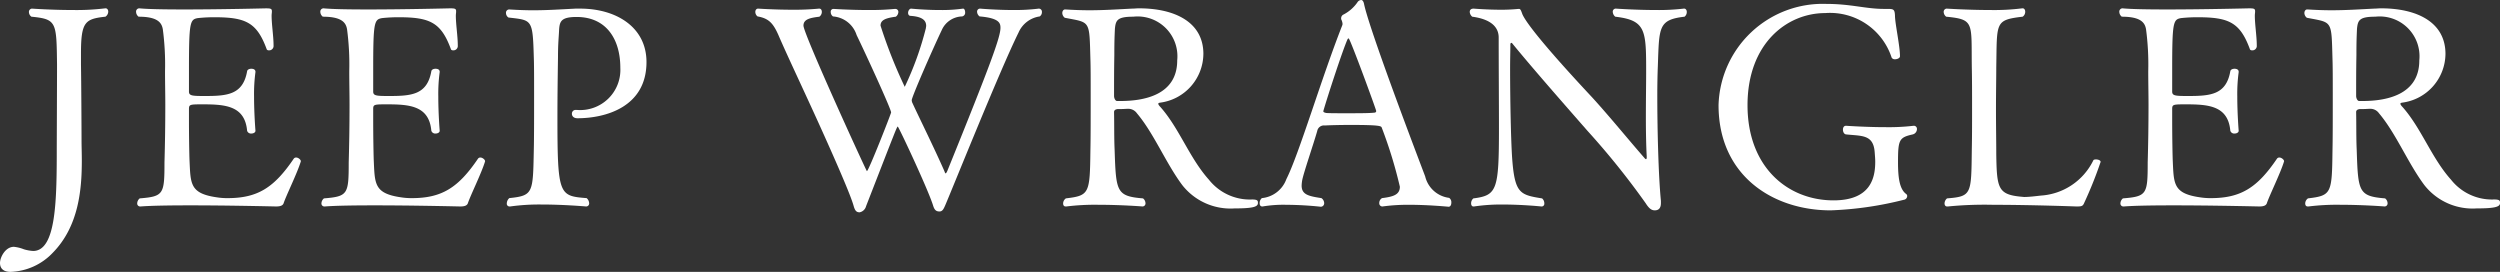 <svg xmlns="http://www.w3.org/2000/svg" viewBox="0 0 154.369 16.787"><rect x="0" y="0" width="154.369" height="16.787" fill="#333333" stroke="none"/><defs><style>.cls-1{fill:#fff;}</style></defs><g id="テキスト_サムネ" data-name="テキスト&amp;サムネ"><path class="cls-1" d="M5,3.299v.688c.018.98.035,3.986.035,4.673,0,.361.017.79.017,1.254,0,1.735-.172,4.038-1.787,5.687A3.764,3.764,0,0,1,.653,16.787c-.584,0-.653-.361-.653-.55,0-.344.326-.997.859-.997a2.342,2.342,0,0,1,.619.154,2.554,2.554,0,0,0,.567.103c1.443,0,1.46-3.213,1.46-6.46,0,0,.017-4.003.017-5.051-.034-2.629-.017-2.801-1.581-2.955A.354.354,0,0,1,1.787.756a.2.2,0,0,1,.189-.224s1.22.086,2.509.086a14.517,14.517,0,0,0,2.01-.103h.034c.086,0,.155.086.155.206a.387.387,0,0,1-.172.309C5.257,1.169,5,1.34,5,3.299Z"/><path class="cls-1" d="M17.509,12.56c-.051.12-.172.189-.464.189,0,0-2.835-.069-5.309-.069-1.237,0-2.388.017-3.058.069H8.661a.18.18,0,0,1-.189-.189.416.416,0,0,1,.155-.31c1.478-.12,1.529-.258,1.529-2.216.034-1.186.051-2.371.051-3.574,0-.687-.017-1.375-.017-2.062a16.44,16.44,0,0,0-.137-2.594c-.069-.395-.309-.773-1.495-.773A.384.384,0,0,1,8.403.739a.2.2,0,0,1,.189-.224h.017c.533.052,1.563.069,2.732.069C13.644.585,16.41.516,16.41.516c.292,0,.378.017.378.172V.722c0,.069-.017.155-.017.241,0,.55.12,1.272.12,1.838a.274.274,0,0,1-.275.309c-.068,0-.137-.017-.154-.086-.602-1.632-1.288-1.959-3.213-1.959a9.31,9.31,0,0,0-1.031.052c-.498.086-.55.258-.55,3.281V5.653c0,.258.189.275.962.275,1.392,0,2.371-.069,2.629-1.529.017-.103.137-.154.257-.154.138,0,.258.051.258.189V4.45a10.109,10.109,0,0,0-.086,1.512c0,1.065.086,2.113.086,2.113,0,.103-.12.171-.258.171a.249.249,0,0,1-.257-.171c-.138-1.529-1.323-1.632-2.715-1.632-.808,0-.876,0-.876.292V7.457c0,.825.017,2.01.035,2.457.068,1.426.017,2.027,1.667,2.268a4.109,4.109,0,0,0,.687.052c1.856,0,2.87-.653,4.072-2.422a.18.18,0,0,1,.154-.086c.138,0,.292.137.292.223v.017C18.351,10.704,17.681,12.044,17.509,12.56Z"/><path class="cls-1" d="M28.886,12.56c-.052.12-.172.189-.464.189,0,0-2.835-.069-5.309-.069-1.237,0-2.388.017-3.058.069h-.018a.18.18,0,0,1-.189-.189.416.416,0,0,1,.155-.31c1.478-.12,1.529-.258,1.529-2.216.034-1.186.051-2.371.051-3.574,0-.687-.017-1.375-.017-2.062a16.453,16.453,0,0,0-.137-2.594c-.069-.395-.31-.773-1.495-.773A.384.384,0,0,1,19.78.739a.2.2,0,0,1,.189-.224h.017c.533.052,1.563.069,2.732.069,2.302,0,5.068-.069,5.068-.069.292,0,.378.017.378.172V.722c0,.069-.017.155-.017.241,0,.55.12,1.272.12,1.838a.273.273,0,0,1-.275.309c-.068,0-.137-.017-.154-.086-.602-1.632-1.289-1.959-3.213-1.959a9.309,9.309,0,0,0-1.031.052c-.498.086-.55.258-.55,3.281V5.653c0,.258.189.275.962.275,1.392,0,2.371-.069,2.628-1.529.018-.103.138-.154.258-.154.138,0,.258.051.258.189V4.45a10.096,10.096,0,0,0-.086,1.512c0,1.065.086,2.113.086,2.113,0,.103-.12.171-.258.171a.25.25,0,0,1-.258-.171C26.498,6.546,25.312,6.443,23.92,6.443c-.808,0-.876,0-.876.292V7.457c0,.825.018,2.01.035,2.457.068,1.426.017,2.027,1.667,2.268a4.111,4.111,0,0,0,.687.052c1.856,0,2.87-.653,4.072-2.422a.18.18,0,0,1,.155-.086c.137,0,.292.137.292.223v.017C29.727,10.704,29.058,12.044,28.886,12.56Z"/><path class="cls-1" d="M35.658,7.302c-.241,0-.344-.137-.344-.275a.229.229,0,0,1,.206-.24h.086a2.481,2.481,0,0,0,2.698-2.595c0-1.787-.876-3.144-2.698-3.144-.962,0-1.048.275-1.083.791-.017.446-.068.807-.068,1.701-.018,1.185-.035,2.474-.035,3.66,0,4.879.103,4.896,1.804,5.034a.446.446,0,0,1,.155.309.185.185,0,0,1-.189.206s-1.375-.121-2.749-.121A13.055,13.055,0,0,0,31.5,12.749h-.034a.167.167,0,0,1-.172-.189.45.45,0,0,1,.155-.327c1.478-.155,1.46-.309,1.512-2.972.018-.67.018-2.131.018-3.454,0-.962,0-1.838-.018-2.268-.068-2.371-.103-2.285-1.563-2.457a.33.33,0,0,1-.154-.275.2.2,0,0,1,.189-.223h.017c.55.034,1.031.051,1.46.051.876,0,1.615-.051,2.628-.103H35.83c2.182,0,4.089,1.117,4.089,3.299C39.919,6.649,37.324,7.302,35.658,7.302Z"/><path class="cls-1" d="M62.893,2.01c-1.134,2.285-4.055,9.57-4.536,10.687-.086.189-.155.361-.344.361-.206,0-.309-.086-.395-.361-.292-.962-2.13-4.879-2.182-4.879s-.051.017-1.958,4.913a.519.519,0,0,1-.395.379c-.206,0-.292-.104-.378-.413-.189-.67-1.082-2.715-2.044-4.845S48.581,3.368,48.065,2.165c-.327-.739-.602-1.031-1.288-1.151a.355.355,0,0,1-.138-.275c0-.121.069-.207.172-.207,0,0,1.031.069,2.148.069A15.572,15.572,0,0,0,50.557.533h.034c.103,0,.155.086.155.207a.358.358,0,0,1-.155.292c-.567.068-.979.154-.979.55,0,.515,3.883,8.986,3.917,8.986.103,0,1.495-3.557,1.495-3.626,0-.206-1.563-3.608-2.13-4.776a1.655,1.655,0,0,0-1.46-1.151.333.333,0,0,1-.138-.275A.167.167,0,0,1,51.467.55s1.031.069,2.165.069A16.045,16.045,0,0,0,55.264.55h.018a.185.185,0,0,1,.189.206.382.382,0,0,1-.155.275c-.636.086-.945.206-.945.55a29.901,29.901,0,0,0,1.495,3.78,19.409,19.409,0,0,0,1.306-3.625c0-.051.017-.086.017-.137,0-.292-.171-.567-.962-.619-.103,0-.155-.086-.155-.189,0-.12.086-.258.189-.258,0,0,.842.086,1.787.086a9.238,9.238,0,0,0,1.409-.086h.017c.069,0,.121.103.121.224a.231.231,0,0,1-.189.258,1.415,1.415,0,0,0-1.254.842c-.653,1.375-1.855,4.141-1.855,4.33a.449.449,0,0,0,.051.189c.378.825,1.34,2.766,1.959,4.175.034.086.051.154.086.154.017,0,.051-.034.103-.154C61.192,3.9,61.776,2.285,61.776,1.718c0-.275-.052-.601-1.289-.704A.381.381,0,0,1,60.333.739a.185.185,0,0,1,.189-.207s.962.086,2.027.086A11.671,11.671,0,0,0,64.13.533h.035a.192.192,0,0,1,.171.207.312.312,0,0,1-.137.275A1.683,1.683,0,0,0,62.893,2.01Z"/><path class="cls-1" d="M76.23,12.869A3.783,3.783,0,0,1,73,11.426c-1.014-1.357-1.752-3.196-2.8-4.433a.65.65,0,0,0-.516-.275h-.086c-.258.017-.378.017-.584.017-.138.017-.224.069-.224.189.017.773,0,1.546.034,2.302.086,2.612.103,2.887,1.753,3.024a.383.383,0,0,1,.154.292.185.185,0,0,1-.189.206s-1.306-.103-2.697-.103a14.415,14.415,0,0,0-1.993.103h-.051c-.103,0-.155-.069-.155-.189a.385.385,0,0,1,.172-.31c1.46-.172,1.478-.309,1.512-2.972.017-.67.017-2.113.017-3.385,0-.945,0-1.804-.017-2.234-.069-2.439.017-2.25-1.581-2.56a.384.384,0,0,1-.155-.292c0-.12.069-.223.172-.223h.017c.55.034,1.031.051,1.478.051.876,0,1.65-.051,2.663-.103.138,0,.275-.017.396-.017,2.182,0,3.986.825,3.986,2.818A3.065,3.065,0,0,1,71.625,6.34c-.086.017-.103.034-.103.068,0,.052.069.138.137.206,1.168,1.323,1.787,3.144,2.99,4.484a3.224,3.224,0,0,0,2.663,1.22c.361,0,.361.086.361.223C77.673,12.766,77.381,12.869,76.23,12.869ZM69.976,1.031c-.997,0-1.083.223-1.134.756-.018.43-.035.722-.035,1.615-.017.945-.017,1.563-.017,2.525,0,.12.069.31.189.31h.206c1.443,0,3.505-.361,3.505-2.509A2.458,2.458,0,0,0,69.976,1.031Z"/><path class="cls-1" d="M89.617,12.508c0,.137-.052.258-.172.258,0,0-1.22-.121-2.457-.121a11.589,11.589,0,0,0-1.615.103h-.035a.193.193,0,0,1-.172-.206.345.345,0,0,1,.172-.309c.688-.086,1.1-.206,1.1-.705a27.651,27.651,0,0,0-1.117-3.642c-.034-.103-.086-.172-1.924-.172-.636,0-1.272.017-1.598.034a.42.42,0,0,0-.464.344c-.241.842-.842,2.577-.928,3.041a2.352,2.352,0,0,0-.034.327c0,.567.447.653,1.22.773a.385.385,0,0,1,.172.309.213.213,0,0,1-.206.224,21.362,21.362,0,0,0-2.147-.121,7.712,7.712,0,0,0-1.443.103h-.035c-.103,0-.154-.086-.154-.206a.395.395,0,0,1,.137-.309,1.793,1.793,0,0,0,1.512-1.169c.79-1.563,2.165-6.237,3.453-9.501,0-.018.018-.052.018-.069A.724.724,0,0,0,82.83,1.22a.129.129,0,0,1-.017-.086.251.251,0,0,1,.12-.224A2.378,2.378,0,0,0,83.81.155.298.298,0,0,1,84.05,0c.069,0,.138.069.172.224.069.326.344,1.632,3.78,10.67a1.744,1.744,0,0,0,1.478,1.323A.323.323,0,0,1,89.617,12.508Zm-6.34-10.137a.093.093,0,0,0-.069.052c-.309.687-1.254,3.591-1.495,4.433V6.873c0,.068.12.086.172.103.189.017.687.017,1.237.017.688,0,1.426,0,1.718-.035.086,0,.137-.034.137-.103C84.978,6.77,83.363,2.371,83.277,2.371Z"/><path class="cls-1" d="M102.368,4.072c-.017.412-.034,1.065-.034,1.838,0,2.045.069,4.931.223,6.495v.137c0,.344-.172.447-.378.447s-.361-.12-.567-.447A47.748,47.748,0,0,0,98.021,8.076C96.44,6.271,94.585,4.158,93.365,2.664c-.017-.018-.017-.018-.035-.018a.079.079,0,0,0-.068.086c0,.43-.017.928-.017,1.478,0,1.959.051,4.364.12,5.464.155,2.285.481,2.354,1.855,2.577a.396.396,0,0,1,.138.31.167.167,0,0,1-.172.189s-1.168-.121-2.406-.121a11.315,11.315,0,0,0-1.77.121h-.034c-.086,0-.138-.086-.138-.189a.395.395,0,0,1,.138-.31c1.46-.189,1.581-.498,1.581-4.347,0-1.598-.017-3.814-.017-5.584,0-.464-.241-1.1-1.632-1.289a.413.413,0,0,1-.155-.292c0-.121.069-.207.241-.207,0,0,.825.069,1.683.069A10.531,10.531,0,0,0,93.76.55h.035c.086,0,.12.086.189.275.051.154.343.928,4.312,5.171,1.1,1.203,2.285,2.663,3.264,3.78.035.035.052.052.069.052.034,0,.052-.035.052-.103V9.656c-.035-.636-.052-1.512-.052-2.405,0-1.048.017-2.096.017-2.767,0-2.611,0-3.23-1.907-3.453a.411.411,0,0,1-.154-.292.185.185,0,0,1,.189-.207s1.22.086,2.457.086a13.12,13.12,0,0,0,1.735-.086H104c.086,0,.155.086.155.207a.363.363,0,0,1-.138.292C102.385,1.22,102.454,1.684,102.368,4.072Z"/><path class="cls-1" d="M118.195,7.766a.193.193,0,0,1,.172.207.341.341,0,0,1-.258.326c-.842.189-.911.327-.911,1.718,0,.928.086,1.649.498,1.958a.157.157,0,0,1,.069.138.237.237,0,0,1-.206.223,21.428,21.428,0,0,1-4.519.653c-3.574,0-6.924-2.147-6.924-6.495A6.438,6.438,0,0,1,112.766.241c1.529,0,2.439.309,3.557.309h.171c.412,0,.498,0,.516.413,0,.481.309,1.873.309,2.508,0,.121-.172.189-.309.189a.224.224,0,0,1-.206-.103,4,4,0,0,0-4.106-2.749c-2.354,0-4.793,1.873-4.793,5.687,0,3.849,2.508,5.877,5.309,5.877,2.302,0,2.577-1.392,2.577-2.389,0-.171-.017-.36-.035-.601-.086-1.083-.79-.979-1.77-1.083-.12-.017-.189-.155-.189-.292,0-.12.051-.241.189-.241,0,0,1.22.086,2.457.086a13.007,13.007,0,0,0,1.718-.086Z"/><path class="cls-1" d="M128.696,12.525c-.086.206-.155.224-.481.224,0,0-2.784-.103-5.138-.103a23.277,23.277,0,0,0-2.8.103h-.052c-.103,0-.154-.086-.154-.189a.416.416,0,0,1,.154-.31c1.529-.12,1.495-.258,1.529-2.989.017-.773.017-1.667.017-2.56s0-1.804-.017-2.577c-.034-2.732.172-2.921-1.581-3.093a.384.384,0,0,1-.155-.292.195.195,0,0,1,.189-.207s1.323.086,2.663.086a13.835,13.835,0,0,0,1.993-.103h.034c.103,0,.155.103.155.206a.368.368,0,0,1-.155.309c-1.735.206-1.581.344-1.632,3.11,0,.653-.018,1.615-.018,2.611s.018,2.027.018,2.801c.034,2.062.103,2.457,1.529,2.594.052,0,.121.017.206.017.292,0,.705-.051,1.014-.086a3.881,3.881,0,0,0,3.247-2.182c.017-.034.086-.051.155-.051.137,0,.292.051.292.155A25.315,25.315,0,0,1,128.696,12.525Z"/><path class="cls-1" d="M139.969,12.56c-.052.12-.172.189-.464.189,0,0-2.835-.069-5.309-.069-1.237,0-2.388.017-3.058.069H131.12a.18.18,0,0,1-.189-.189.416.416,0,0,1,.155-.31c1.478-.12,1.529-.258,1.529-2.216.034-1.186.051-2.371.051-3.574,0-.687-.017-1.375-.017-2.062a16.453,16.453,0,0,0-.137-2.594c-.069-.395-.31-.773-1.495-.773a.384.384,0,0,1-.154-.292.2.2,0,0,1,.189-.224h.017c.533.052,1.563.069,2.732.069,2.302,0,5.068-.069,5.068-.069.292,0,.378.017.378.172V.722c0,.069-.017.155-.017.241,0,.55.12,1.272.12,1.838a.273.273,0,0,1-.275.309c-.068,0-.137-.017-.154-.086-.602-1.632-1.289-1.959-3.213-1.959a9.309,9.309,0,0,0-1.031.052c-.498.086-.55.258-.55,3.281V5.653c0,.258.189.275.962.275,1.392,0,2.371-.069,2.628-1.529.018-.103.138-.154.258-.154.138,0,.258.051.258.189V4.45a10.109,10.109,0,0,0-.086,1.512c0,1.065.086,2.113.086,2.113,0,.103-.12.171-.258.171a.25.25,0,0,1-.258-.171c-.137-1.529-1.323-1.632-2.714-1.632-.808,0-.876,0-.876.292V7.457c0,.825.018,2.01.035,2.457.068,1.426.017,2.027,1.667,2.268a4.111,4.111,0,0,0,.687.052c1.856,0,2.87-.653,4.072-2.422a.18.18,0,0,1,.155-.086c.137,0,.292.137.292.223v.017C140.81,10.704,140.141,12.044,139.969,12.56Z"/><path class="cls-1" d="M152.926,12.869a3.783,3.783,0,0,1-3.23-1.443c-1.014-1.357-1.752-3.196-2.8-4.433a.65.65,0,0,0-.516-.275h-.086c-.258.017-.378.017-.584.017-.138.017-.224.069-.224.189.017.773,0,1.546.034,2.302.086,2.612.103,2.887,1.753,3.024a.383.383,0,0,1,.154.292.185.185,0,0,1-.189.206s-1.306-.103-2.697-.103a14.417,14.417,0,0,0-1.993.103h-.051c-.103,0-.155-.069-.155-.189a.385.385,0,0,1,.172-.31c1.46-.172,1.478-.309,1.512-2.972.017-.67.017-2.113.017-3.385,0-.945,0-1.804-.017-2.234-.069-2.439.017-2.25-1.581-2.56a.384.384,0,0,1-.155-.292c0-.12.069-.223.172-.223h.017c.55.034,1.031.051,1.478.051.876,0,1.649-.051,2.663-.103.138,0,.275-.017.396-.017,2.182,0,3.986.825,3.986,2.818a3.065,3.065,0,0,1-2.68,3.007c-.086.017-.103.034-.103.068,0,.052.069.138.137.206,1.168,1.323,1.787,3.144,2.99,4.484a3.224,3.224,0,0,0,2.663,1.22c.361,0,.361.086.361.223C154.369,12.766,154.077,12.869,152.926,12.869ZM146.672,1.031c-.997,0-1.083.223-1.134.756-.018.43-.035.722-.035,1.615-.017.945-.017,1.563-.017,2.525,0,.12.069.31.189.31h.206c1.443,0,3.505-.361,3.505-2.509A2.458,2.458,0,0,0,146.672,1.031Z"/></g></svg>